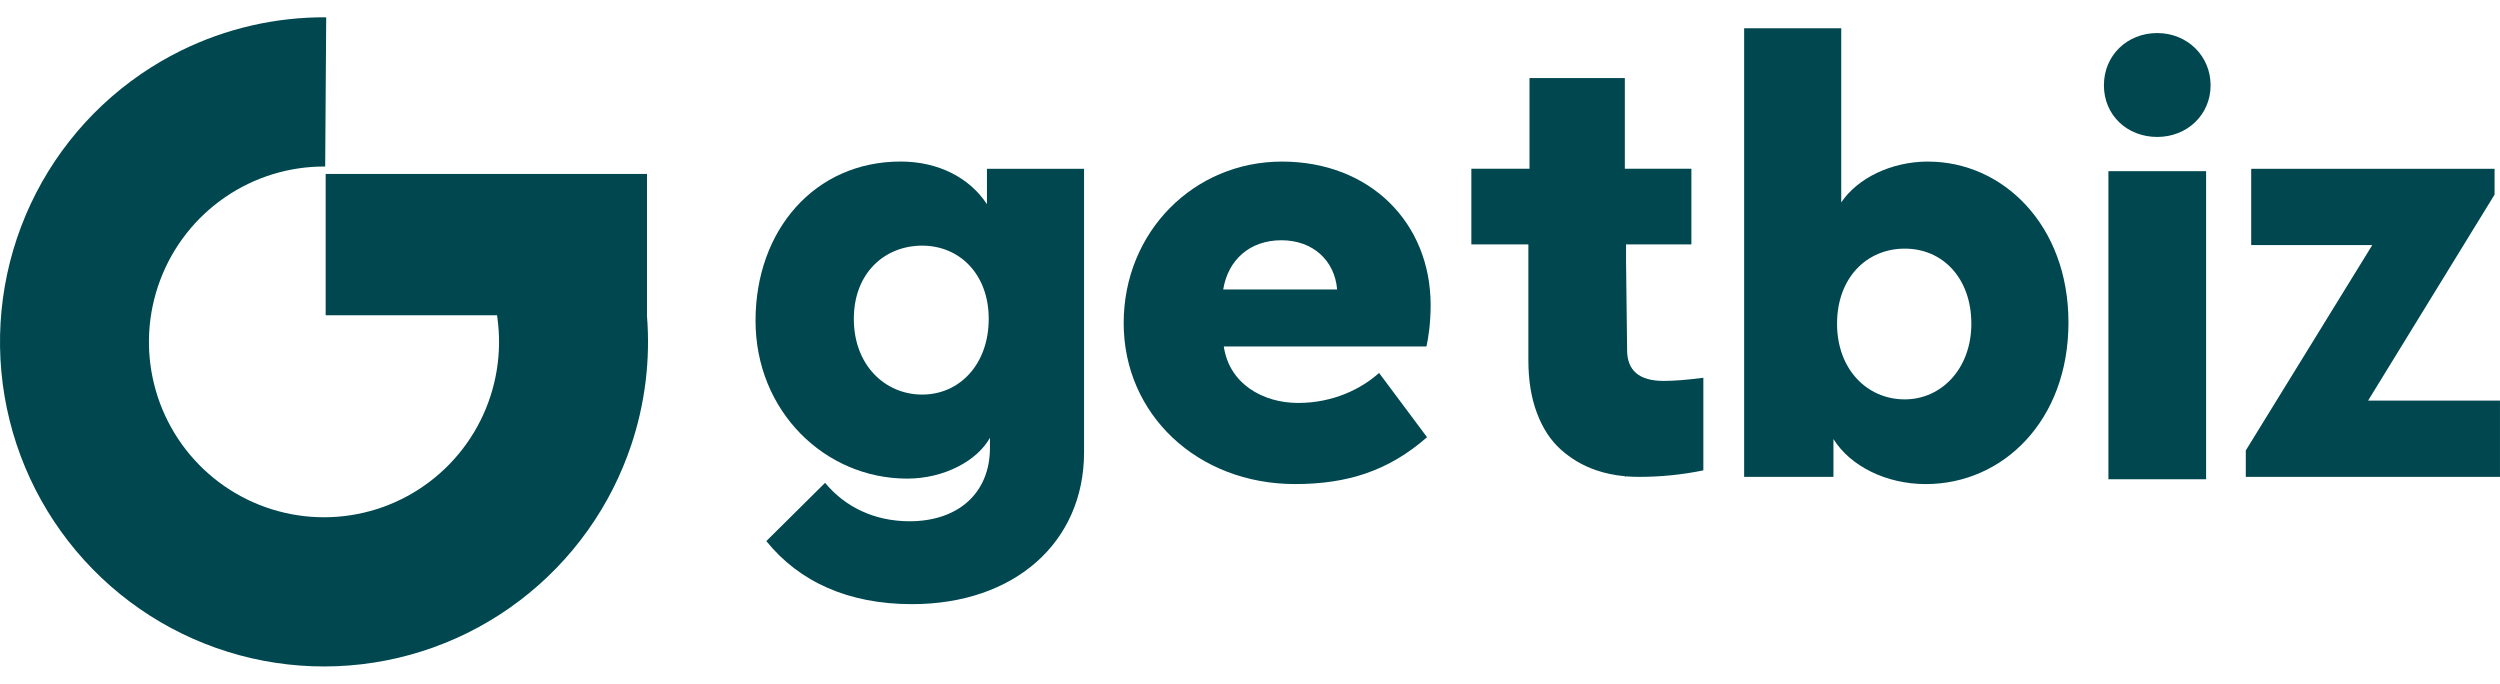 <svg width="117" height="32" viewBox="0 0 117 32" fill="none" xmlns="http://www.w3.org/2000/svg">
<path d="M46.189 9.556C45.376 8.318 43.916 7.56 42.148 7.56C38.136 7.56 35.359 10.764 35.359 15.008C35.359 19.253 38.613 22.399 42.457 22.399C44.196 22.399 45.74 21.555 46.329 20.488V20.967C46.329 23.075 44.842 24.395 42.57 24.395C40.914 24.395 39.54 23.72 38.614 22.596L35.864 25.323C37.407 27.234 39.709 28.274 42.681 28.274C47.48 28.274 50.734 25.38 50.734 21.164V7.899H46.189V9.557V9.556ZM43.157 18.466C41.418 18.466 39.959 17.089 39.959 14.924C39.959 12.76 41.418 11.496 43.157 11.496C44.897 11.496 46.272 12.817 46.272 14.924C46.272 17.032 44.926 18.466 43.157 18.466Z" fill="#00474F"/>
<path d="M66.954 14.279C66.954 10.428 64.12 7.562 59.996 7.562C55.872 7.562 52.588 10.851 52.588 15.122C52.588 19.393 56.039 22.654 60.613 22.654C63.054 22.654 64.989 22.036 66.785 20.461L64.541 17.454C63.728 18.185 62.409 18.858 60.754 18.858C59.098 18.858 57.527 17.959 57.274 16.216H66.757C66.841 15.851 66.954 15.148 66.954 14.278V14.279ZM57.246 13.548C57.47 12.171 58.481 11.244 59.968 11.244C61.455 11.244 62.465 12.199 62.578 13.548H57.248H57.246Z" fill="#00474F"/>
<path d="M90.239 7.561C88.5 7.561 86.928 8.348 86.17 9.472V1.322H81.626V22.318H85.805V20.547C86.591 21.813 88.274 22.655 90.126 22.655C93.745 22.655 96.804 19.676 96.804 15.095C96.804 10.514 93.719 7.563 90.239 7.563V7.561ZM89.144 18.691C87.377 18.691 85.974 17.285 85.974 15.149C85.974 13.014 87.348 11.636 89.144 11.636C90.941 11.636 92.259 13.042 92.259 15.149C92.259 17.257 90.856 18.691 89.144 18.691Z" fill="#00474F"/>
<path d="M100.959 1.547C99.556 1.547 98.463 2.587 98.463 3.992C98.463 5.397 99.557 6.409 100.959 6.409C102.361 6.409 103.456 5.369 103.456 3.992C103.456 2.615 102.361 1.547 100.959 1.547Z" fill="#00474F"/>
<path d="M103.246 8.011H98.674V22.429H103.246V8.011Z" fill="#00474F"/>
<path d="M110.827 18.747L116.746 9.107V7.899H105.356V11.469H111.023L105.103 21.081V22.317H116.999V18.747H110.827Z" fill="#00474F"/>
<path d="M76.149 16.375L76.099 12.22V11.439H79.157V7.898H76.042V3.653H71.581V7.898H68.859V11.439H71.524L71.528 11.469V16.867C71.528 17.797 71.661 18.616 71.927 19.325C72.192 20.034 72.564 20.604 73.042 21.034C73.519 21.464 74.063 21.785 74.674 21.998C75.1 22.146 75.557 22.242 76.044 22.287L76.098 22.318V22.293C76.291 22.309 76.489 22.318 76.691 22.318C77.718 22.318 78.726 22.217 79.717 22.013V17.68C78.956 17.778 78.337 17.827 77.859 17.827C76.718 17.827 76.148 17.344 76.148 16.378L76.149 16.375Z" fill="#00474F"/>
<path d="M23.263 14.754L23.276 14.859C23.509 16.517 23.229 18.206 22.476 19.701C21.723 21.195 20.53 22.423 19.061 23.22C17.591 24.017 15.912 24.343 14.251 24.157C12.589 23.97 11.024 23.279 9.767 22.177C8.509 21.074 7.618 19.613 7.214 17.988C6.809 16.363 6.91 14.653 7.504 13.089C8.097 11.523 9.154 10.177 10.534 9.23C11.912 8.283 13.547 7.783 15.219 7.793L15.266 0.81C12.898 0.794 10.569 1.334 8.462 2.373C7.816 2.692 7.192 3.057 6.594 3.468C4.042 5.22 2.084 7.711 0.987 10.608C-0.11 13.505 -0.298 16.67 0.451 19.677C1.199 22.684 2.849 25.389 5.177 27.431C7.505 29.472 10.4 30.751 13.476 31.096C16.549 31.441 19.657 30.836 22.378 29.361C25.098 27.887 27.305 25.614 28.7 22.847C29.026 22.199 29.306 21.529 29.535 20.847C30.193 18.892 30.446 16.818 30.276 14.753H30.279V8.14H15.241V14.753H23.263V14.754Z" fill="#00474F"/>
</svg>
